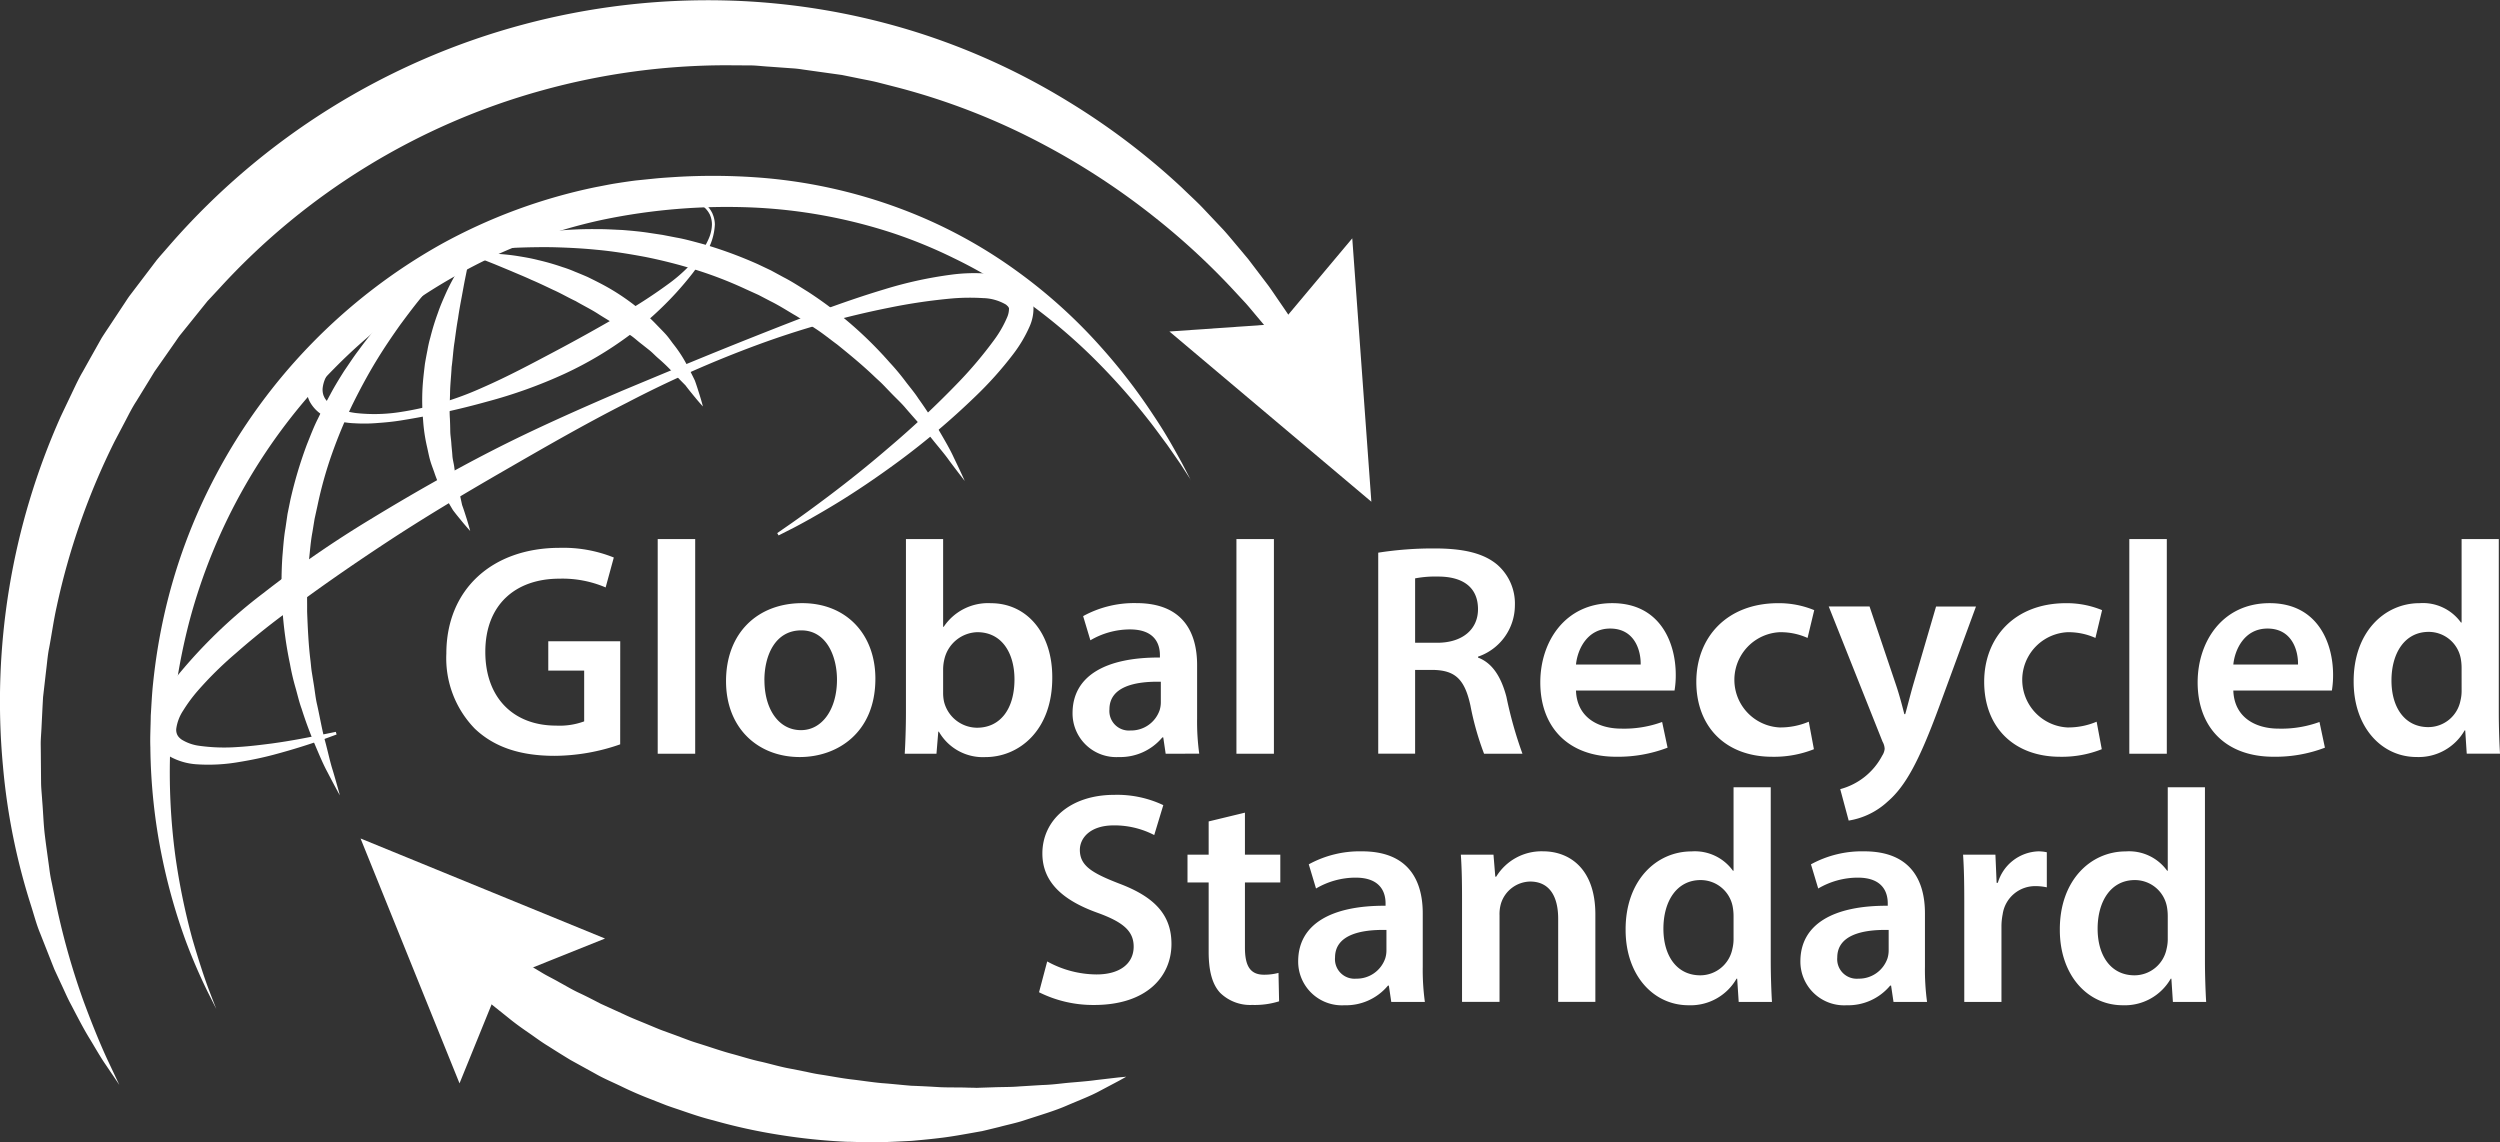 <svg xmlns="http://www.w3.org/2000/svg" width="245.03" height="111.958" viewBox="0 0 245.03 111.958">
  <rect x="0" y="0" width="245.03" height="111.958" fill="#333333" stroke="none"/>
  <g fill="#fff">
    <path d="M116.723 47.051l-1.039-1.6a505.15 505.15 0 00-1.3-1.874c-.542-.716-1.132-1.56-1.85-2.461a64.036 64.036 0 00-5.512-6.174 54.576 54.576 0 00-8.293-6.675 47.045 47.045 0 00-5.27-2.977 47.638 47.638 0 00-5.971-2.45 51.289 51.289 0 00-13.64-2.5 59.617 59.617 0 00-14.79 1.2 50.517 50.517 0 00-14.22 5.392 53.065 53.065 0 00-12.131 9.235 55.429 55.429 0 00-14.136 24.691 59.808 59.808 0 00-1.3 6.369c-.166 1.035-.263 2.062-.381 3.069-.063 1.01-.181 2-.2 2.976a61.777 61.777 0 00.5 10.652 65.34 65.34 0 001.664 8.1c.646 2.209 1.216 3.936 1.659 5.092s.686 1.774.686 1.774l-.856-1.7a54.59 54.59 0 01-2.133-4.956 57.225 57.225 0 01-2.3-8.094 56.357 56.357 0 01-1.173-10.9c-.038-1.009.029-2.037.04-3.089.067-1.048.113-2.12.229-3.2a57.774 57.774 0 011.079-6.652 54.8 54.8 0 015.073-13.73 55.846 55.846 0 0122.019-22.6 53.873 53.873 0 0115.224-5.632c.665-.123 1.35-.27 1.993-.37s1.243-.194 1.957-.282l1.966-.2c.655-.061 1.311-.1 1.963-.143a60.961 60.961 0 017.745.035 50.406 50.406 0 0114.3 3.1 47.957 47.957 0 0111.5 6.208 50.842 50.842 0 018.126 7.378 56.244 56.244 0 015.123 6.674c1.3 1.933 2.162 3.547 2.763 4.633l.88 1.687"/>
    <path d="M76.176 52.25l1.384-.959c.9-.63 2.2-1.567 3.831-2.8s3.571-2.762 5.716-4.611a92.5 92.5 0 006.9-6.478 40.417 40.417 0 003.414-4.06 10.949 10.949 0 001.289-2.24 2.139 2.139 0 00.184-.877.274.274 0 00-.015-.059c.017.029-.034-.065.038.063l-.025-.04-.1-.16c-.023-.005-.1-.106-.212-.185a4.669 4.669 0 00-2.249-.627 21.115 21.115 0 00-2.925.026 55.813 55.813 0 00-6.244.913 85.939 85.939 0 00-12.944 3.652 109.367 109.367 0 00-12.737 5.647c-4.168 2.113-8.215 4.451-12.187 6.743s-7.844 4.609-11.481 7.007-7.088 4.8-10.243 7.2a72.623 72.623 0 00-4.464 3.628 35.838 35.838 0 00-3.754 3.706 15.146 15.146 0 00-1.4 1.906 4.287 4.287 0 00-.676 1.776 1.146 1.146 0 00.094.587l.07.127c.018.027.022.021.03.035a.4.4 0 00.075.093 1.527 1.527 0 00.265.229 4.349 4.349 0 001.681.6 17.714 17.714 0 003.789.126c1.2-.069 2.315-.215 3.322-.342 2.012-.274 3.589-.6 4.663-.812s1.649-.336 1.649-.336l.077.261-1.587.584c-1.043.358-2.58.867-4.585 1.4-1 .267-2.13.51-3.379.712a17.367 17.367 0 01-4.186.224 6.232 6.232 0 01-2.5-.706 3.265 3.265 0 01-.639-.469 2.357 2.357 0 01-.311-.335l-.148-.2-.079-.123a3.213 3.213 0 01-.466-1.683 6.324 6.324 0 01.8-2.87 14.858 14.858 0 011.516-2.338 49.625 49.625 0 018.383-8.051 107.053 107.053 0 0110.527-7.256c3.776-2.3 7.738-4.578 11.861-6.692s8.432-4.017 12.746-5.875c4.338-1.81 8.667-3.613 12.964-5.316s8.54-3.374 12.806-4.649a39.81 39.81 0 016.464-1.417 17.01 17.01 0 013.333-.127 9.4 9.4 0 011.738.268 5.039 5.039 0 011.8.827 3.521 3.521 0 01.825.894l.094.162.023.041a1.15 1.15 0 01.074.148l.071.171a2.684 2.684 0 01.151.666 4.34 4.34 0 01-.365 2 13.18 13.18 0 01-1.617 2.732 35.679 35.679 0 01-3.765 4.2 74.155 74.155 0 01-7.4 6.264c-2.318 1.709-4.406 3.1-6.166 4.171s-3.178 1.856-4.156 2.368l-1.506.764zM69.824 20.92l.1.254a2.821 2.821 0 01.141.825 5.905 5.905 0 01-.94 2.919 18.049 18.049 0 01-1.213 1.827 31.892 31.892 0 01-1.665 1.977 33.419 33.419 0 01-4.592 4.159 35.847 35.847 0 01-6.275 3.733 47.279 47.279 0 01-7.646 2.751 75.713 75.713 0 01-8.457 1.847c-.729.116-1.47.192-2.217.243a15.37 15.37 0 01-2.273.033 8.047 8.047 0 01-2.338-.426 3.567 3.567 0 01-2.1-1.717 3.5 3.5 0 01-.34-1.346 4.852 4.852 0 01.161-1.346 8.543 8.543 0 011-2.276 18.606 18.606 0 012.979-3.569 43.325 43.325 0 017.007-5.324 49.643 49.643 0 017.261-3.737 40.959 40.959 0 016.965-2.277 34.668 34.668 0 016.149-.836 32.11 32.11 0 012.588-.011 17.584 17.584 0 012.183.241 5.882 5.882 0 012.846 1.159 2.811 2.811 0 01.538.635l.14.253zm-.251.106l-.129-.221a2.506 2.506 0 00-.493-.555 3.737 3.737 0 00-1.073-.577 6.692 6.692 0 00-1.647-.315 15.1 15.1 0 00-4.54.481 46.552 46.552 0 00-5.657 1.823c-2.024.791-4.219 1.654-6.469 2.7a94.729 94.729 0 00-6.97 3.551 45.468 45.468 0 00-6.838 4.679c-.538.447-1.049.922-1.539 1.411a14.126 14.126 0 00-1.373 1.526 6.8 6.8 0 00-1 1.654 3.214 3.214 0 00-.218.832 1.72 1.72 0 00.107.81c-.042-.1 0-.016-.012-.032l.01.02.021.043.039.087a.832.832 0 00.1.166 2 2 0 00.261.316 3.193 3.193 0 00.761.51 6.811 6.811 0 001.967.548 16.37 16.37 0 004.279-.087 30.789 30.789 0 008.091-2.391c2.512-1.095 4.864-2.359 7.059-3.521s4.262-2.315 6.144-3.408a49.226 49.226 0 005.007-3.211 15.08 15.08 0 003.272-3.189 6.69 6.69 0 00.809-1.473 3.7 3.7 0 00.237-1.2 2.476 2.476 0 00-.113-.73 5.257 5.257 0 00-.1-.255z"/>
    <path d="M45.197 24.897s-.682.628-1.769 1.807c-.551.581-1.182 1.324-1.9 2.166s-1.473 1.843-2.28 2.934c-.786 1.106-1.614 2.317-2.414 3.638s-1.571 2.753-2.312 4.254a48.966 48.966 0 00-1.975 4.755 39.468 39.468 0 00-1.427 5.1l-.286 1.3-.214 1.312c-.166.869-.228 1.75-.324 2.62-.054.434-.079.869-.091 1.3s-.053.864-.079 1.293c-.053.858-.013 1.709-.025 2.547.063 1.672.138 3.3.33 4.832.046.384.07.766.131 1.137l.178 1.1c.122.72.183 1.429.343 2.089.295 1.325.5 2.565.8 3.634.286 1.074.483 2.033.735 2.8.457 1.539.692 2.44.692 2.44s-.452-.8-1.2-2.246c-.392-.713-.776-1.618-1.218-2.663a37.987 37.987 0 01-1.328-3.576c-.245-.658-.4-1.373-.61-2.1a22.7 22.7 0 01-.532-2.286 38.761 38.761 0 01-.747-10.5c.084-.93.137-1.871.3-2.8l.205-1.406.284-1.4a41.913 41.913 0 011.619-5.422c.349-.866.674-1.733 1.09-2.548l.592-1.224.635-1.18c.415-.782.876-1.521 1.328-2.24.484-.7.932-1.4 1.425-2.042a36.661 36.661 0 012.894-3.5 35.962 35.962 0 015.02-4.513 18.989 18.989 0 012.127-1.406"/>
    <path d="M44.973 24.85a19.07 19.07 0 012.4-.86 36 36 0 016.621-1.313 36.881 36.881 0 014.537-.219c.808-.009 1.636.051 2.487.085.847.069 1.715.143 2.59.279l1.324.2 1.336.259c.9.156 1.791.416 2.692.655a41.949 41.949 0 015.312 1.955l1.285.609 1.25.678c.842.431 1.627.954 2.422 1.443a38.743 38.743 0 017.959 6.894 22.93 22.93 0 011.511 1.8c.454.608.935 1.157 1.315 1.749a37.346 37.346 0 012.066 3.206c.572.979 1.065 1.83 1.4 2.571.708 1.461 1.08 2.3 1.08 2.3s-.58-.729-1.539-2.017c-.459-.658-1.109-1.391-1.8-2.263s-1.543-1.792-2.429-2.822c-.432-.524-.963-1-1.466-1.527l-.771-.8c-.26-.271-.552-.52-.832-.786-1.114-1.074-2.368-2.108-3.67-3.161-.677-.492-1.334-1.035-2.054-1.507l-1.082-.712c-.355-.25-.717-.492-1.1-.708-.752-.445-1.5-.923-2.291-1.312l-1.177-.615-1.213-.55a39.424 39.424 0 00-4.939-1.916 49.057 49.057 0 00-4.988-1.27c-1.646-.306-3.252-.563-4.791-.7-1.538-.152-3-.214-4.36-.248a68.249 68.249 0 00-3.715.065c-1.106.071-2.078.131-2.873.223-1.6.164-2.506.333-2.506.333"/>
    <path d="M46.091 52.046s-.315-.334-.818-.946c-.249-.307-.56-.675-.886-1.113a42.448 42.448 0 01-.944-1.655 12.813 12.813 0 01-.892-2.077c-.134-.377-.287-.764-.4-1.168s-.191-.826-.288-1.253a16.275 16.275 0 01-.395-2.662 21.864 21.864 0 01-.072-2.772c.032-.927.145-1.846.253-2.749.076-.447.158-.89.246-1.326a11.9 11.9 0 01.291-1.279 22.978 22.978 0 01.73-2.368c.252-.744.56-1.423.836-2.047a21.62 21.62 0 011.614-2.884 9.5 9.5 0 01.747-1.009l-.25 1.22-.28 1.379c-.108.533-.21 1.125-.332 1.776s-.253 1.343-.357 2.085c-.134.734-.233 1.511-.343 2.311-.134.8-.166 1.628-.286 2.46-.039.839-.14 1.687-.155 2.534s-.076 1.7-.015 2.525c.02.415.03.828.036 1.238s.082.8.106 1.2.078.784.1 1.169.131.743.181 1.107a17.779 17.779 0 00.381 2.025c.154.614.277 1.2.391 1.727.189.513.328.974.45 1.35.237.756.345 1.2.345 1.2"/>
    <path d="M68.887 39.832s-.314-.335-.817-.947c-.249-.307-.558-.675-.885-1.114-.379-.385-.8-.807-1.231-1.272a17.764 17.764 0 00-1.488-1.427c-.277-.241-.527-.518-.828-.757s-.609-.48-.921-.726-.6-.52-.948-.745-.679-.463-1.016-.707c-.659-.5-1.413-.908-2.122-1.368s-1.483-.83-2.205-1.257c-.763-.355-1.478-.782-2.217-1.106-.729-.345-1.435-.688-2.122-.977-.678-.318-1.337-.576-1.94-.841l-1.669-.693-1.309-.52-1.157-.458a9.714 9.714 0 011.254-.074 21.661 21.661 0 013.3.226c.675.11 1.412.224 2.173.42a23.137 23.137 0 012.38.684 11.809 11.809 0 011.23.456c.413.165.829.338 1.245.519.814.4 1.646.811 2.44 1.292a22.023 22.023 0 012.281 1.576 16.061 16.061 0 012.013 1.787c.3.314.607.618.891.926s.518.654.759.973a12.711 12.711 0 011.252 1.881c.34.622.624 1.2.869 1.7.188.513.327.974.448 1.351.237.755.344 1.2.344 1.2M47.938 92.117s.9.572 2.452 1.589c.782.492 1.684 1 2.729 1.634.515.315 1.125.6 1.722.948.612.328 1.231.71 1.923 1.031s1.391.685 2.116 1.062l2.3 1.047c.781.376 1.616.69 2.452 1.044.422.171.842.358 1.276.52l1.319.48c.442.166.886.334 1.336.5s.914.3 1.375.449c.925.292 1.852.618 2.809.873s1.9.571 2.887.776c.975.226 1.942.521 2.934.69l1.482.295c.491.113.985.211 1.483.282.991.152 1.976.349 2.965.463s1.965.272 2.939.36c.973.07 1.937.18 2.889.257.951.033 1.89.084 2.812.14.923.039 1.824.012 2.708.044l.659.013h.184c.06-.007-.059.009-.039.007h.126l.334-.013 1.313-.042c.85-.031 1.717-.015 2.466-.083l2.209-.135c.709-.019 1.385-.089 2.021-.161s1.242-.115 1.8-.165 1.073-.1 1.53-.166l2.163-.252c.508-.047.777-.074.777-.074s-.235.133-.677.379l-1.943 1.029c-.839.46-1.908.865-3.13 1.388-1.213.54-2.668.96-4.252 1.48-.8.265-1.59.42-2.432.647l-1.275.31-.326.077-.082.02-.04.009-.1.015-.171.031-.693.124c-.929.164-1.889.34-2.875.465s-2 .222-3.033.314c-1.033.052-2.087.106-3.156.136s-2.149-.033-3.241-.048a57.792 57.792 0 01-6.588-.679 54.593 54.593 0 01-6.475-1.423c-1.065-.262-2.093-.612-3.108-.962-.506-.174-1.015-.336-1.511-.52l-1.465-.576q-1.461-.558-2.816-1.217c-.9-.438-1.809-.809-2.638-1.287l-2.431-1.341c-.766-.464-1.5-.922-2.2-1.37-.71-.428-1.346-.914-1.968-1.34s-1.2-.842-1.737-1.272c-1.06-.858-2.034-1.6-2.722-2.231-1.373-1.255-2.149-1.982-2.149-1.982z"/>
    <path d="M45.038 106.182l4.116-10.127 10.147-4.067-23.963-9.808z"/>
    <path d="M126.455 35.173l-1.437-1.9c-.237-.3-.489-.669-.789-1.025l-.978-1.164c-.355-.417-.721-.873-1.138-1.344l-1.369-1.476a69.067 69.067 0 00-7.487-6.9 70.589 70.589 0 00-10.955-7.187 65.9 65.9 0 00-14.313-5.6l-1.991-.511c-.669-.165-1.354-.28-2.036-.425l-1.028-.208-.417-.084-.546-.077-2.207-.308-1.112-.156a9.993 9.993 0 00-1.089-.117l-2.111-.153c-.712-.037-1.4-.141-2.141-.127l-2.208-.014a67.81 67.81 0 00-17.99 2.468 66.908 66.908 0 00-31.6 19.384l-.791.851-.2.213-.1.106-.05.053c-.077.094.05-.069.02-.03l-.382.475-1.522 1.891-.759.942c-.261.315-.439.616-.663.924l-1.28 1.831-.64.913-.593.971-1.186 1.931c-.413.631-.744 1.3-1.094 1.967l-1.042 1.979a68.5 68.5 0 00-5.674 16.189c-.3 1.34-.482 2.683-.731 4-.138.656-.192 1.317-.27 1.97s-.15 1.3-.225 1.949l-.111.963-.052.958-.094 1.9c-.024.626-.093 1.248-.082 1.863s.012 1.226.018 1.83l.016 1.8c.005.6.076 1.174.108 1.752.1 1.154.126 2.293.258 3.391s.29 2.168.43 3.209a14.508 14.508 0 00.262 1.531c.1.5.2.993.3 1.479a71.783 71.783 0 002.758 9.944c.984 2.679 1.871 4.785 2.537 6.181l1.016 2.157-1.335-1.979c-.449-.641-.926-1.475-1.51-2.448-.6-.959-1.2-2.124-1.882-3.432-.358-.651-.646-1.349-.993-2.074l-.518-1.116-.132-.287-.126-.318c-.081-.2-.161-.406-.242-.612l-1.016-2.575c-.373-.888-.615-1.851-.931-2.83A62.823 62.823 0 01.29 75.086a68.459 68.459 0 015.675-34.289q.522-1.1 1.048-2.2c.353-.735.69-1.484 1.111-2.192q.6-1.077 1.21-2.162l.611-1.087c.223-.359.463-.714.7-1.071l1.418-2.144c.239-.348.473-.741.717-1.052l.731-.963 1.469-1.934.368-.485.119-.145.052-.06.1-.12.21-.241.842-.964A69.916 69.916 0 0151.335 2.389 70.1 70.1 0 0171.178.046a68.046 68.046 0 0118.4 3.03 66.976 66.976 0 0115.132 6.879 68.767 68.767 0 0111.128 8.436c.742.727 1.491 1.394 2.153 2.1l1.919 2.033c.6.667 1.138 1.335 1.669 1.959l.769.921.691.909 1.269 1.672c.388.535.733 1.059 1.061 1.534.661.955 1.211 1.766 1.6 2.431l1.239 2.034z"/>
    <path d="M132.538 23.359l-7.02 8.373-10.9.759 19.792 16.684zM60.786 72.955a19.757 19.757 0 01-6.43 1.126c-3.378 0-5.926-.86-7.823-2.666a9.9 9.9 0 01-2.786-7.349c0-6.312 4.505-10.372 11.113-10.372a13.242 13.242 0 015.3.949l-.8 2.933a10.762 10.762 0 00-4.534-.859c-4.267 0-7.259 2.519-7.259 7.171 0 4.533 2.785 7.23 6.933 7.23a6.984 6.984 0 002.756-.415v-4.978h-3.518v-2.874h7.053zM64.463 52.835h3.674v21.039h-3.674zM85.798 66.524c0 5.3-3.733 7.675-7.408 7.675-4.089 0-7.23-2.814-7.23-7.437 0-4.742 3.111-7.646 7.468-7.646 4.295 0 7.17 3.023 7.17 7.408m-10.874.149c0 2.786 1.363 4.89 3.584 4.89 2.075 0 3.526-2.046 3.526-4.95 0-2.251-1.006-4.829-3.5-4.829-2.578 0-3.615 2.489-3.615 4.889M88.674 73.874c.06-.977.119-2.577.119-4.06V52.832h3.645v8.6h.059a5.221 5.221 0 014.622-2.311c3.527 0 6.045 2.934 6.016 7.319 0 5.186-3.289 7.764-6.549 7.764a4.966 4.966 0 01-4.563-2.489h-.06l-.178 2.163zm3.764-5.956a3.97 3.97 0 00.089.859 3.361 3.361 0 003.229 2.549c2.282 0 3.675-1.837 3.675-4.741 0-2.549-1.215-4.623-3.644-4.623a3.414 3.414 0 00-3.231 2.667 4.362 4.362 0 00-.118.948zM114.249 73.874l-.236-1.6h-.089a5.364 5.364 0 01-4.268 1.925 4.282 4.282 0 01-4.533-4.3c0-3.645 3.23-5.482 8.563-5.453v-.237c0-.948-.384-2.518-2.933-2.518a7.647 7.647 0 00-3.882 1.066l-.711-2.37a10.385 10.385 0 015.215-1.275c4.622 0 5.956 2.934 5.956 6.075v5.215a23.046 23.046 0 00.208 3.468zm-.474-7.053c-2.578-.059-5.037.5-5.037 2.7a1.913 1.913 0 002.074 2.075 2.954 2.954 0 002.845-1.986 2.613 2.613 0 00.118-.8zM121.185 52.835h3.674v21.039h-3.674zM135.083 54.169a34.626 34.626 0 015.512-.415c2.874 0 4.83.474 6.163 1.6a5.053 5.053 0 011.719 4 5.325 5.325 0 01-3.615 5.007v.089c1.422.533 2.282 1.926 2.786 3.852a39.817 39.817 0 001.57 5.571h-3.763a28.025 28.025 0 01-1.333-4.712c-.564-2.607-1.513-3.436-3.587-3.5h-1.837v8.208h-3.615zm3.615 8.83h2.164c2.458 0 4-1.3 4-3.289 0-2.193-1.542-3.2-3.911-3.2a10.513 10.513 0 00-2.253.177zM154.465 67.681c.089 2.607 2.133 3.733 4.444 3.733a10.839 10.839 0 004-.652l.533 2.519a13.576 13.576 0 01-5.037.889c-4.682 0-7.437-2.874-7.437-7.29 0-4 2.43-7.763 7.052-7.763 4.682 0 6.224 3.852 6.224 7.023a8.88 8.88 0 01-.12 1.541zm6.341-2.549c.029-1.333-.564-3.526-2.993-3.526-2.252 0-3.2 2.045-3.348 3.526zM177.785 73.432a10.565 10.565 0 01-4.088.74c-4.5 0-7.438-2.874-7.438-7.348 0-4.326 2.963-7.705 8.031-7.705a9.1 9.1 0 013.526.682l-.653 2.726a6.413 6.413 0 00-2.755-.563 4.674 4.674 0 000 9.334 7.114 7.114 0 002.873-.563zM183.238 59.443l2.608 7.734c.3.889.593 1.985.8 2.815h.089c.237-.83.5-1.9.771-2.845l2.251-7.7h3.912l-3.615 9.838c-1.986 5.393-3.319 7.793-5.038 9.275a7.331 7.331 0 01-3.823 1.867l-.829-3.082a6.547 6.547 0 004.118-3.289 1.469 1.469 0 00.237-.653 1.544 1.544 0 00-.207-.711l-5.274-13.249zM205.999 73.432a10.561 10.561 0 01-4.088.74c-4.5 0-7.437-2.874-7.437-7.348 0-4.326 2.962-7.705 8.03-7.705a9.1 9.1 0 013.526.682l-.653 2.726a6.413 6.413 0 00-2.755-.563 4.674 4.674 0 000 9.334 7.114 7.114 0 002.873-.563zM208.698 52.835h3.675v21.039h-3.675zM218.892 67.681c.089 2.607 2.132 3.733 4.445 3.733a10.843 10.843 0 004-.652l.533 2.519a13.584 13.584 0 01-5.037.889c-4.682 0-7.438-2.874-7.438-7.29 0-4 2.43-7.763 7.052-7.763 4.683 0 6.223 3.852 6.223 7.023a9.13 9.13 0 01-.118 1.541zm6.341-2.549c.029-1.333-.562-3.526-2.993-3.526-2.251 0-3.2 2.045-3.348 3.526zM244.911 52.832v16.979c0 1.482.059 3.082.119 4.06h-3.26l-.148-2.282h-.06a5.191 5.191 0 01-4.711 2.607c-3.437 0-6.164-2.933-6.164-7.378-.029-4.83 2.993-7.7 6.46-7.7a4.6 4.6 0 014.059 1.9h.06v-8.186zm-3.645 12.623a5.07 5.07 0 00-.089-.948 3.192 3.192 0 00-3.139-2.575c-2.34 0-3.645 2.074-3.645 4.77 0 2.638 1.3 4.564 3.615 4.564a3.215 3.215 0 003.142-2.578 4.054 4.054 0 00.118-1.067zM102.638 94.232a10.092 10.092 0 004.831 1.275c2.34 0 3.644-1.1 3.644-2.727 0-1.51-1.007-2.4-3.555-3.319-3.29-1.185-5.393-2.933-5.393-5.808 0-3.259 2.725-5.748 7.052-5.748a10.554 10.554 0 014.8 1.008l-.889 2.933a8.447 8.447 0 00-3.971-.948c-2.31 0-3.318 1.244-3.318 2.4 0 1.541 1.156 2.253 3.822 3.29 3.467 1.3 5.156 3.051 5.156 5.926 0 3.2-2.43 5.986-7.586 5.986a11.855 11.855 0 01-5.393-1.248zM122.019 79.65v4.119h3.467v2.726h-3.467v6.371c0 1.748.475 2.667 1.867 2.667a5.37 5.37 0 001.422-.178l.059 2.786a8.016 8.016 0 01-2.637.355 4.213 4.213 0 01-3.14-1.186c-.771-.829-1.127-2.133-1.127-4.03v-6.785h-2.074v-2.726h2.074V80.51zM136.361 98.2l-.237-1.6h-.086a5.357 5.357 0 01-4.267 1.927 4.285 4.285 0 01-4.534-4.3c0-3.644 3.231-5.482 8.565-5.453v-.236c0-.949-.386-2.519-2.934-2.519a7.647 7.647 0 00-3.882 1.066l-.711-2.37a10.392 10.392 0 015.215-1.274c4.623 0 5.956 2.933 5.956 6.075v5.216a23.166 23.166 0 00.208 3.467zm-.473-7.053c-2.578-.058-5.038.5-5.038 2.7a1.912 1.912 0 002.074 2.073 2.952 2.952 0 002.845-1.984 2.624 2.624 0 00.119-.8zM143.297 88.065c0-1.659-.029-3.052-.118-4.3h3.2l.178 2.162h.089a5.2 5.2 0 014.592-2.488c2.519 0 5.127 1.629 5.127 6.192v8.564h-3.645v-8.149c0-2.074-.77-3.644-2.756-3.644a3.058 3.058 0 00-2.844 2.134 3.684 3.684 0 00-.148 1.184v8.475h-3.675zM173.554 77.162V94.14c0 1.482.059 3.082.119 4.06h-3.26l-.149-2.282h-.059a5.191 5.191 0 01-4.711 2.608c-3.438 0-6.164-2.933-6.164-7.378-.029-4.83 2.993-7.7 6.46-7.7a4.6 4.6 0 014.06 1.895h.059v-8.181zm-3.645 12.623a5.065 5.065 0 00-.089-.949 3.193 3.193 0 00-3.141-2.578c-2.341 0-3.645 2.074-3.645 4.771 0 2.638 1.3 4.564 3.615 4.564a3.216 3.216 0 003.142-2.579 4.045 4.045 0 00.118-1.067zM185.586 98.2l-.237-1.6h-.089a5.359 5.359 0 01-4.267 1.927 4.284 4.284 0 01-4.533-4.3c0-3.644 3.23-5.482 8.563-5.453v-.236c0-.949-.385-2.519-2.934-2.519a7.65 7.65 0 00-3.882 1.066l-.711-2.37a10.4 10.4 0 015.216-1.274c4.622 0 5.956 2.933 5.956 6.075v5.216a23.315 23.315 0 00.207 3.467zm-.474-7.053c-2.578-.058-5.038.5-5.038 2.7a1.912 1.912 0 002.074 2.073 2.952 2.952 0 002.846-1.984 2.652 2.652 0 00.118-.8zM192.522 88.421c0-1.956-.029-3.349-.118-4.651h3.171l.118 2.755h.118a4.3 4.3 0 013.941-3.082 3.854 3.854 0 01.86.089v3.437a5.1 5.1 0 00-1.067-.117 3.211 3.211 0 00-3.259 2.755 6.2 6.2 0 00-.119 1.126V98.2h-3.645zM216.111 77.162V94.14c0 1.482.059 3.082.119 4.06h-3.26l-.149-2.282h-.059a5.188 5.188 0 01-4.711 2.608c-3.438 0-6.163-2.933-6.163-7.378-.03-4.83 2.992-7.7 6.459-7.7a4.6 4.6 0 014.06 1.895h.059v-8.181zm-3.645 12.623a5.065 5.065 0 00-.089-.949 3.192 3.192 0 00-3.141-2.578c-2.34 0-3.644 2.074-3.644 4.771 0 2.638 1.3 4.564 3.614 4.564a3.215 3.215 0 003.142-2.579 4.045 4.045 0 00.118-1.067z"/>
  </g>
</svg>